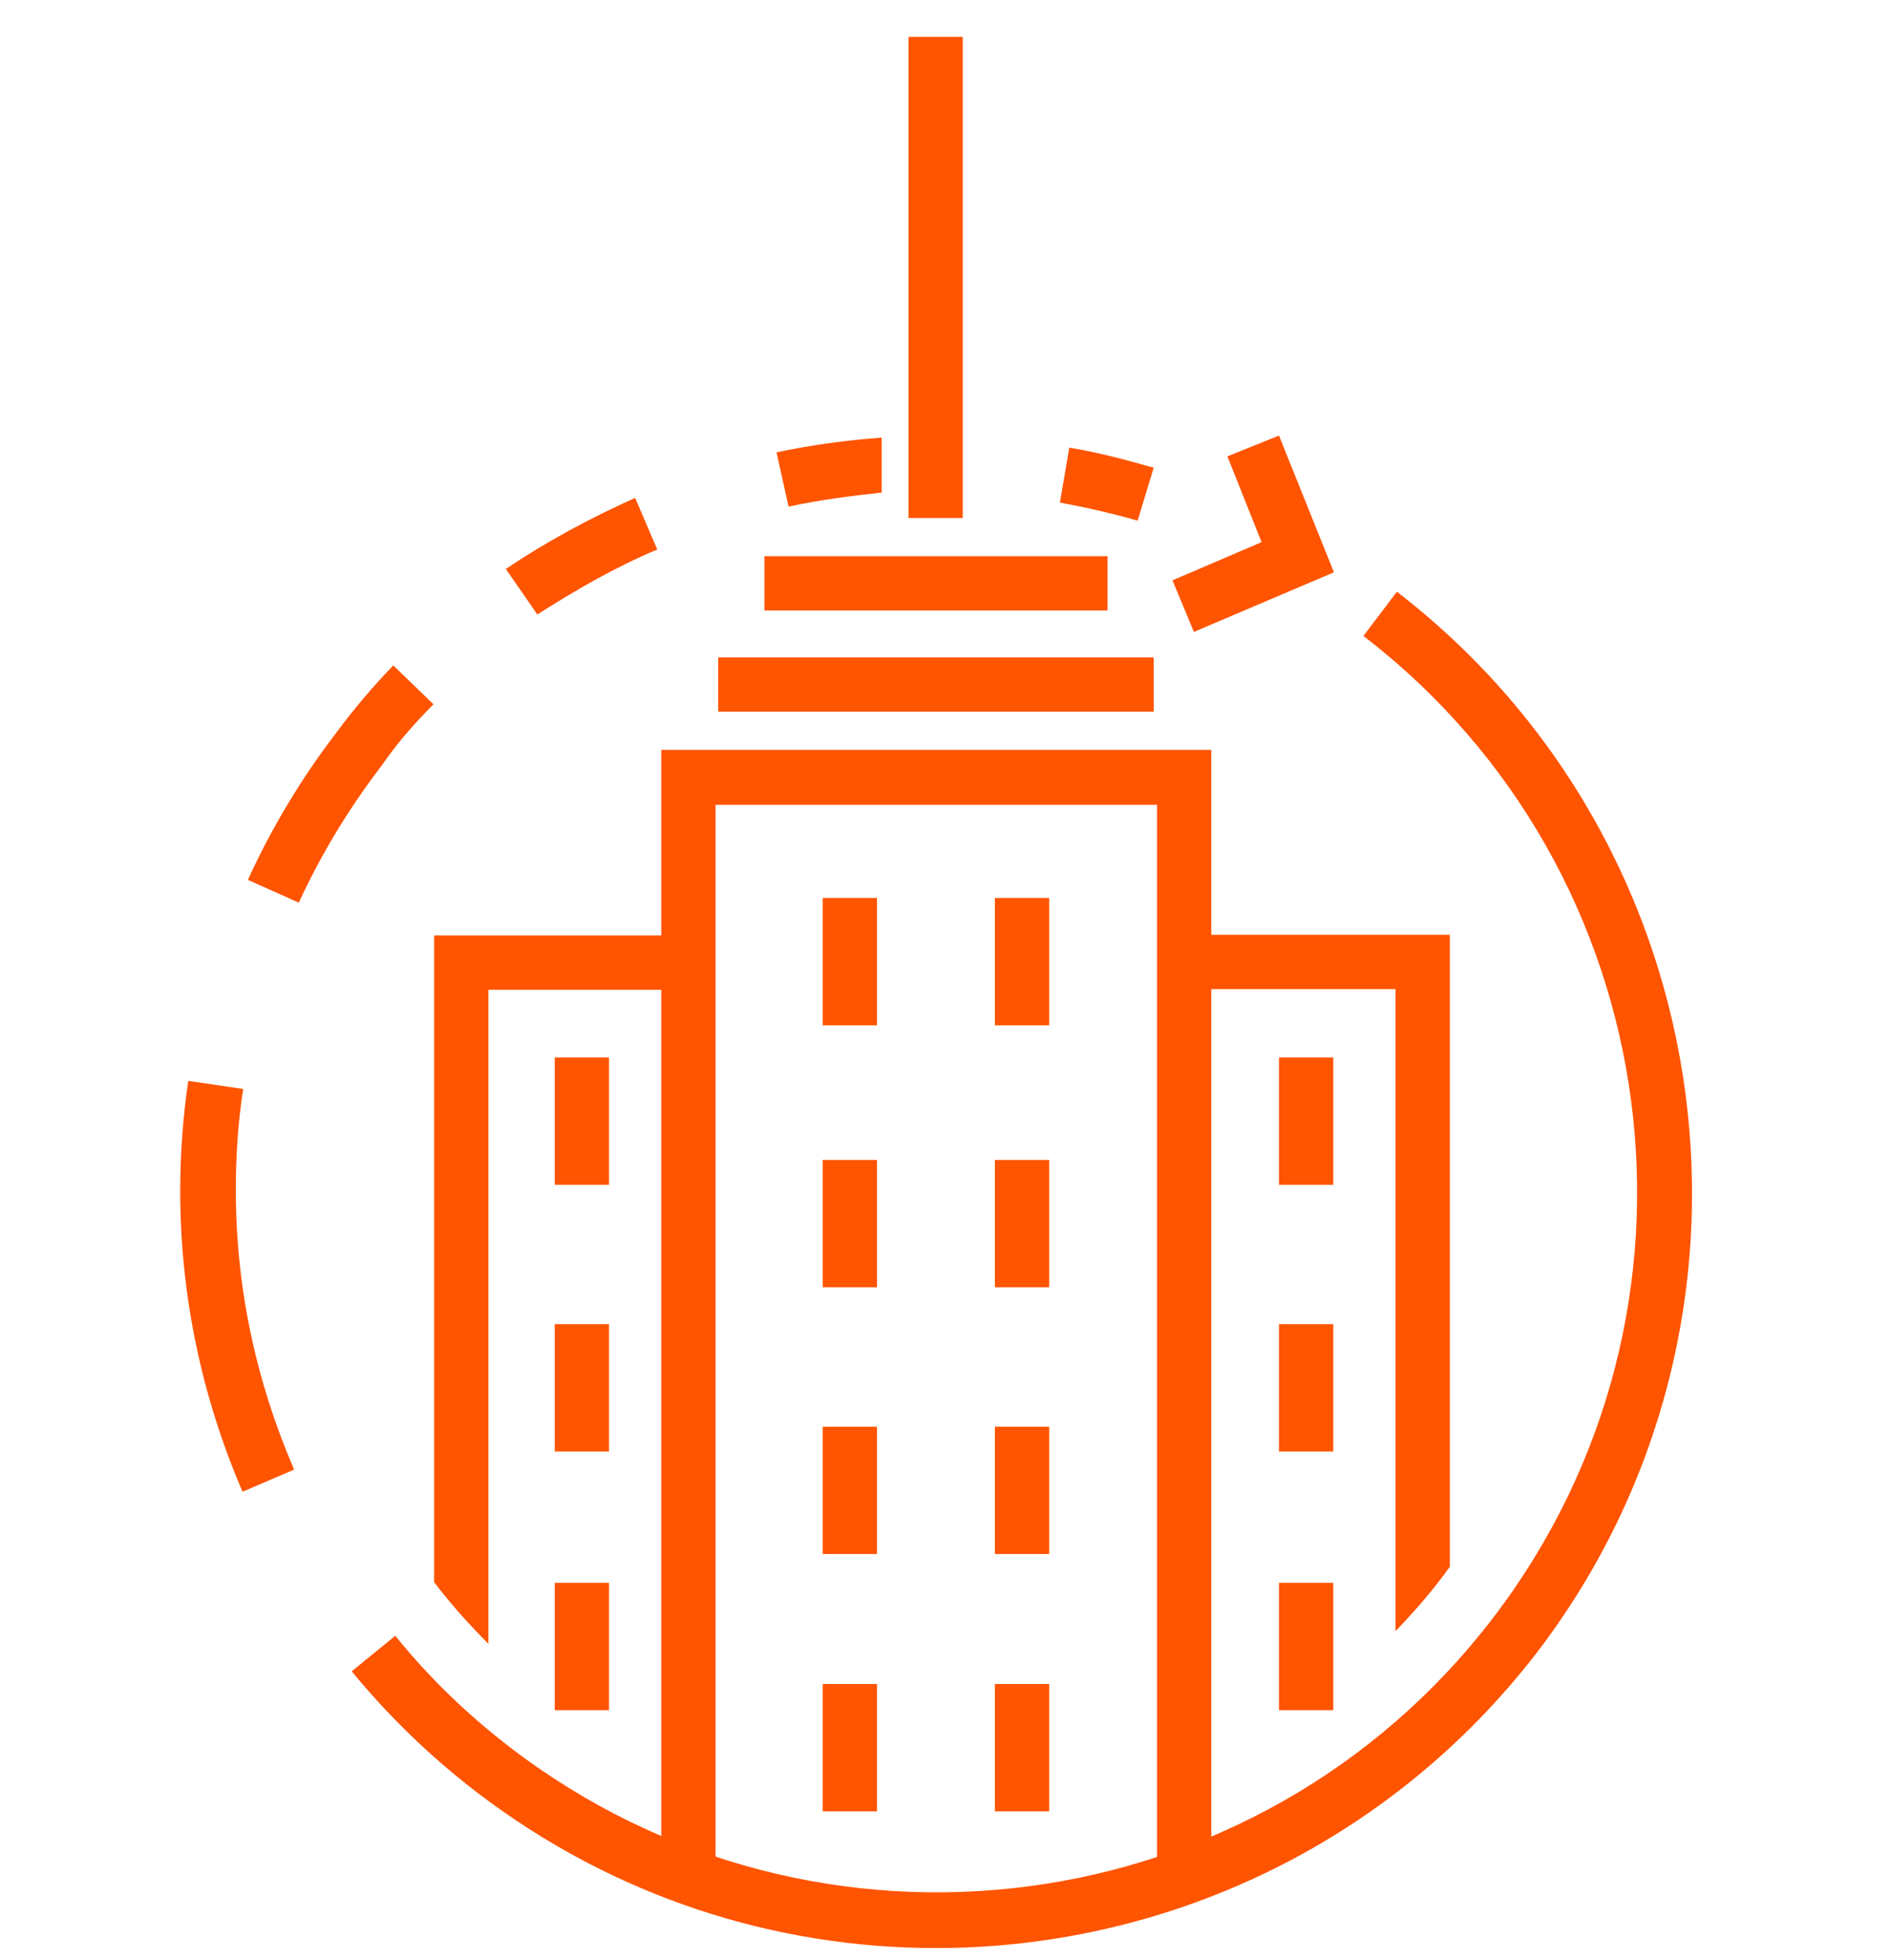 <?xml version="1.0" encoding="utf-8"?>
<!-- Generator: Adobe Illustrator 27.2.0, SVG Export Plug-In . SVG Version: 6.00 Build 0)  -->
<svg version="1.1"
	 id="Layer_1" xmlns:dc="http://purl.org/dc/elements/1.1/" xmlns:svg="http://www.w3.org/2000/svg" xmlns:rdf="http://www.w3.org/1999/02/22-rdf-syntax-ns#" xmlns:cc="http://creativecommons.org/ns#"
	 xmlns="http://www.w3.org/2000/svg" xmlns:xlink="http://www.w3.org/1999/xlink" x="0px" y="0px" viewBox="0 0 282.1 292.5"
	 style="enable-background:new 0 0 282.1 292.5;" xml:space="preserve">
<style type="text/css">
	.st0{fill:#FF5400;}
</style>
<g>
	<g>
		<g>
			<path class="st0" d="M216.4,233.8v-94.3h-38.8v8.1h30.7v95.8C211.1,240.5,213.9,237.3,216.4,233.8z"/>
		</g>
		<g>
			<path class="st0" d="M103.6,147.7v-8.1H64.8v96.5c2.5,3.3,5.3,6.4,8.1,9.2v-97.6L103.6,147.7L103.6,147.7z"/>
		</g>
	</g>
	<g>
		<g>
			<g>
				<path class="st0" d="M208.5,88.3l-5,6.6c45.7,35.1,54.4,100.8,19.3,146.6s-100.8,54.4-146.6,19.3c-6.4-4.9-12.2-10.5-17.2-16.7
					l-6.5,5.3c5.5,6.7,11.7,12.7,18.6,18c20.5,15.7,44.6,23.3,68.6,23.3c33.9,0,67.4-15.2,89.7-44.1
					C267.1,197.3,257.8,126.3,208.5,88.3z"/>
			</g>
			<g>
				<path class="st0" d="M36.3,162.5l-8.2-1.2c-0.8,5.4-1.2,11-1.2,16.4c0,15.6,3.2,30.7,9.3,44.9l7.7-3.3
					c-5.7-13.2-8.7-27.2-8.7-41.7C35.2,172.7,35.5,167.6,36.3,162.5z"/>
			</g>
			<g>
				<path class="st0" d="M172.2,69.8c-4.2-1.2-8.3-2.3-12.6-3l-1.4,8.2c3.8,0.7,7.8,1.6,11.6,2.7L172.2,69.8z"/>
			</g>
			<g>
				<path class="st0" d="M98.1,82l-3.3-7.7c-6.7,3-13.2,6.5-19.3,10.6l4.7,6.8C86,88,91.9,84.6,98.1,82z"/>
			</g>
			<g>
				<path class="st0" d="M64.7,105.1l-6-5.8c-3,3.1-5.8,6.4-8.4,9.9c-5.3,6.9-9.8,14.4-13.3,22.1l7.6,3.4
					c3.3-7.2,7.5-14.1,12.4-20.5C59.2,111,61.8,108,64.7,105.1z"/>
			</g>
			<g>
				<polygon class="st0" points="178.2,94.3 199.1,85.4 190.9,65 183.2,68.1 188.3,80.9 175,86.6 				"/>
			</g>
		</g>
		<g>
			<g>
				<polygon class="st0" points="180.8,282.2 172.7,282.2 172.7,120.1 106.8,120.1 106.8,278.8 98.7,278.8 98.7,111.9 180.8,111.9 
									"/>
			</g>
			<g>
				<rect x="107.2" y="98.1" class="st0" width="65" height="8.1"/>
			</g>
			<g>
				<rect x="114.1" y="83" class="st0" width="51.2" height="8.1"/>
			</g>
			<g>
				<path class="st0" d="M131.6,65.3c-5.3,0.4-10.5,1.1-15.7,2.2l1.8,8.1c4.6-1,9.3-1.6,13.9-2.1V65.3z"/>
			</g>
			<g>
				<rect x="135.6" y="5.5" class="st0" width="8.1" height="71.8"/>
			</g>
		</g>
	</g>
	<g>
		<g>
			<rect x="122.8" y="134" class="st0" width="8.1" height="19"/>
		</g>
	</g>
	<g>
		<g>
			<rect x="148.5" y="134" class="st0" width="8.1" height="19"/>
		</g>
	</g>
	<g>
		<g>
			<rect x="122.8" y="173.1" class="st0" width="8.1" height="19"/>
		</g>
	</g>
	<g>
		<g>
			<rect x="148.5" y="173.1" class="st0" width="8.1" height="19"/>
		</g>
	</g>
	<g>
		<g>
			<rect x="122.8" y="212.9" class="st0" width="8.1" height="19"/>
		</g>
	</g>
	<g>
		<g>
			<rect x="148.5" y="212.9" class="st0" width="8.1" height="19"/>
		</g>
	</g>
	<g>
		<g>
			<rect x="122.8" y="251.3" class="st0" width="8.1" height="19"/>
		</g>
	</g>
	<g>
		<g>
			<rect x="82.8" y="157.8" class="st0" width="8.1" height="19"/>
		</g>
	</g>
	<g>
		<g>
			<rect x="82.8" y="197.6" class="st0" width="8.1" height="19"/>
		</g>
	</g>
	<g>
		<g>
			<rect x="82.8" y="236.2" class="st0" width="8.1" height="19"/>
		</g>
	</g>
	<g>
		<g>
			<rect x="190.9" y="157.8" class="st0" width="8.1" height="19"/>
		</g>
	</g>
	<g>
		<g>
			<rect x="190.9" y="197.6" class="st0" width="8.1" height="19"/>
		</g>
	</g>
	<g>
		<g>
			<rect x="190.9" y="236.2" class="st0" width="8.1" height="19"/>
		</g>
	</g>
	<g>
		<g>
			<rect x="148.5" y="251.3" class="st0" width="8.1" height="19"/>
		</g>
	</g>
</g>
</svg>
